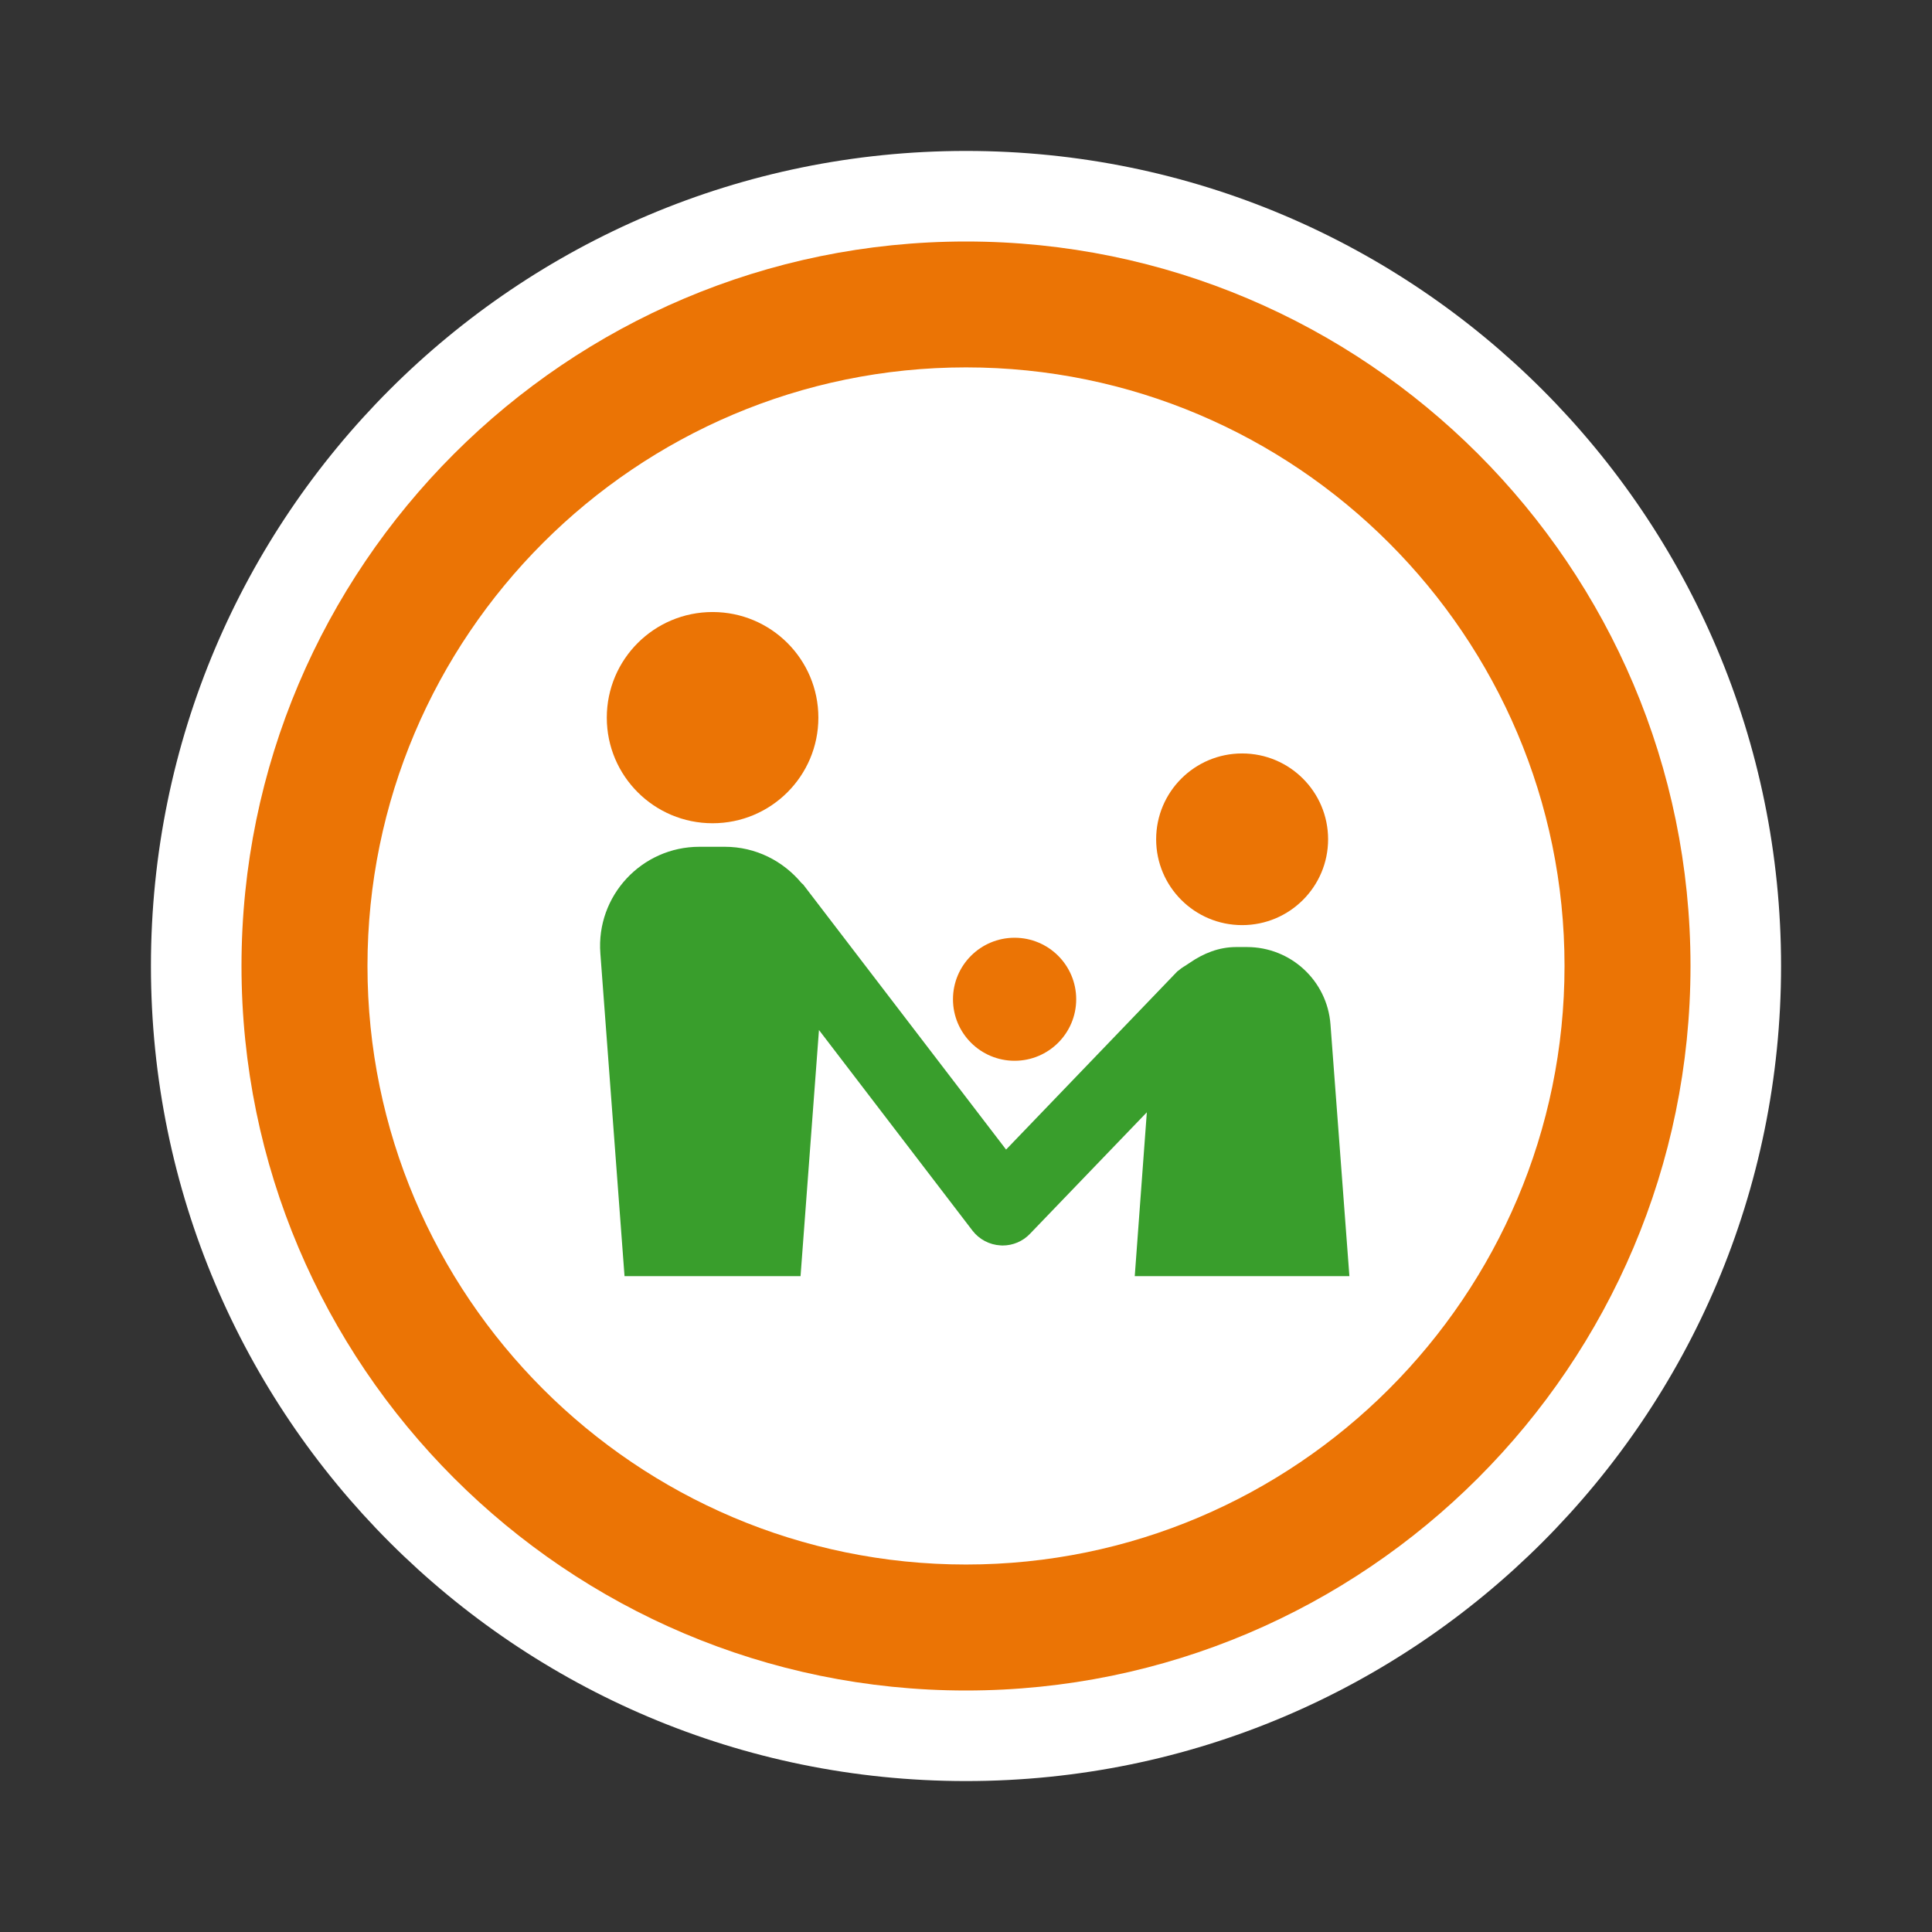 <svg width="512" height="512" viewBox="0 0 512 512" fill="none" xmlns="http://www.w3.org/2000/svg">
<rect x="0" y="0" width="512" height="512" fill="#333333" stroke="none"/>
<path d="M256.001 472C375.294 472 472 375.292 472 256C472 136.706 375.294 40 256.001 40C136.707 40 40 136.706 40 256C40 375.292 136.707 472 256.001 472Z" fill="white"/>
<path d="M256.001 448C150.134 448 64 361.861 64 255.987C64 150.114 150.134 64 256.001 64C361.866 64 448 150.114 448 255.987C448 361.861 361.866 448 256.001 448ZM256.001 97.361C168.53 97.361 97.385 168.537 97.385 255.987C97.385 343.437 168.53 414.613 256.001 414.613C343.471 414.613 414.616 343.437 414.616 255.987C414.616 168.537 343.444 97.361 256.001 97.361Z" fill="#EB7405"/>
<path d="M357.604 338.193L352.59 271.472C351.724 259.915 342.091 250.979 330.462 250.979H327.574C322.98 250.979 318.886 252.683 315.342 255.12C315.236 255.173 315.132 255.277 315.027 255.329C314.134 255.958 313.163 256.43 312.376 257.165C312.27 257.269 312.113 257.294 312.008 257.425L266.622 304.649L212.862 234.417C212.731 234.259 212.547 234.181 212.415 234.024C207.559 228.206 200.34 224.406 192.072 224.406H185.352C170.048 224.406 157.947 237.405 159.102 252.656L165.507 338.193H212.153L217.035 272.966L257.723 326.139C259.508 328.445 262.212 329.886 265.152 330.043C265.336 330.07 265.52 330.07 265.704 330.07C268.433 330.07 271.057 328.969 272.948 326.977L303.923 294.769L300.721 338.193H357.604Z" fill="#399E2C"/>
<path d="M329.177 245.166C341.761 245.166 351.961 234.982 351.961 222.419C351.961 209.856 341.761 199.672 329.177 199.672C316.593 199.672 306.392 209.856 306.392 222.419C306.392 234.982 316.593 245.166 329.177 245.166Z" fill="#EB7405"/>
<path d="M188.842 218.17C204.329 218.17 216.877 205.644 216.877 190.182C216.877 174.72 204.329 162.194 188.842 162.194C173.354 162.194 160.807 174.72 160.807 190.182C160.807 205.644 173.354 218.17 188.842 218.17Z" fill="#EB7405"/>
<path d="M268.878 281.116C277.895 281.116 285.204 273.816 285.204 264.815C285.204 255.812 277.895 248.514 268.878 248.514C259.86 248.514 252.55 255.812 252.55 264.815C252.55 273.816 259.86 281.116 268.878 281.116Z" fill="#EB7405"/>
</svg>
